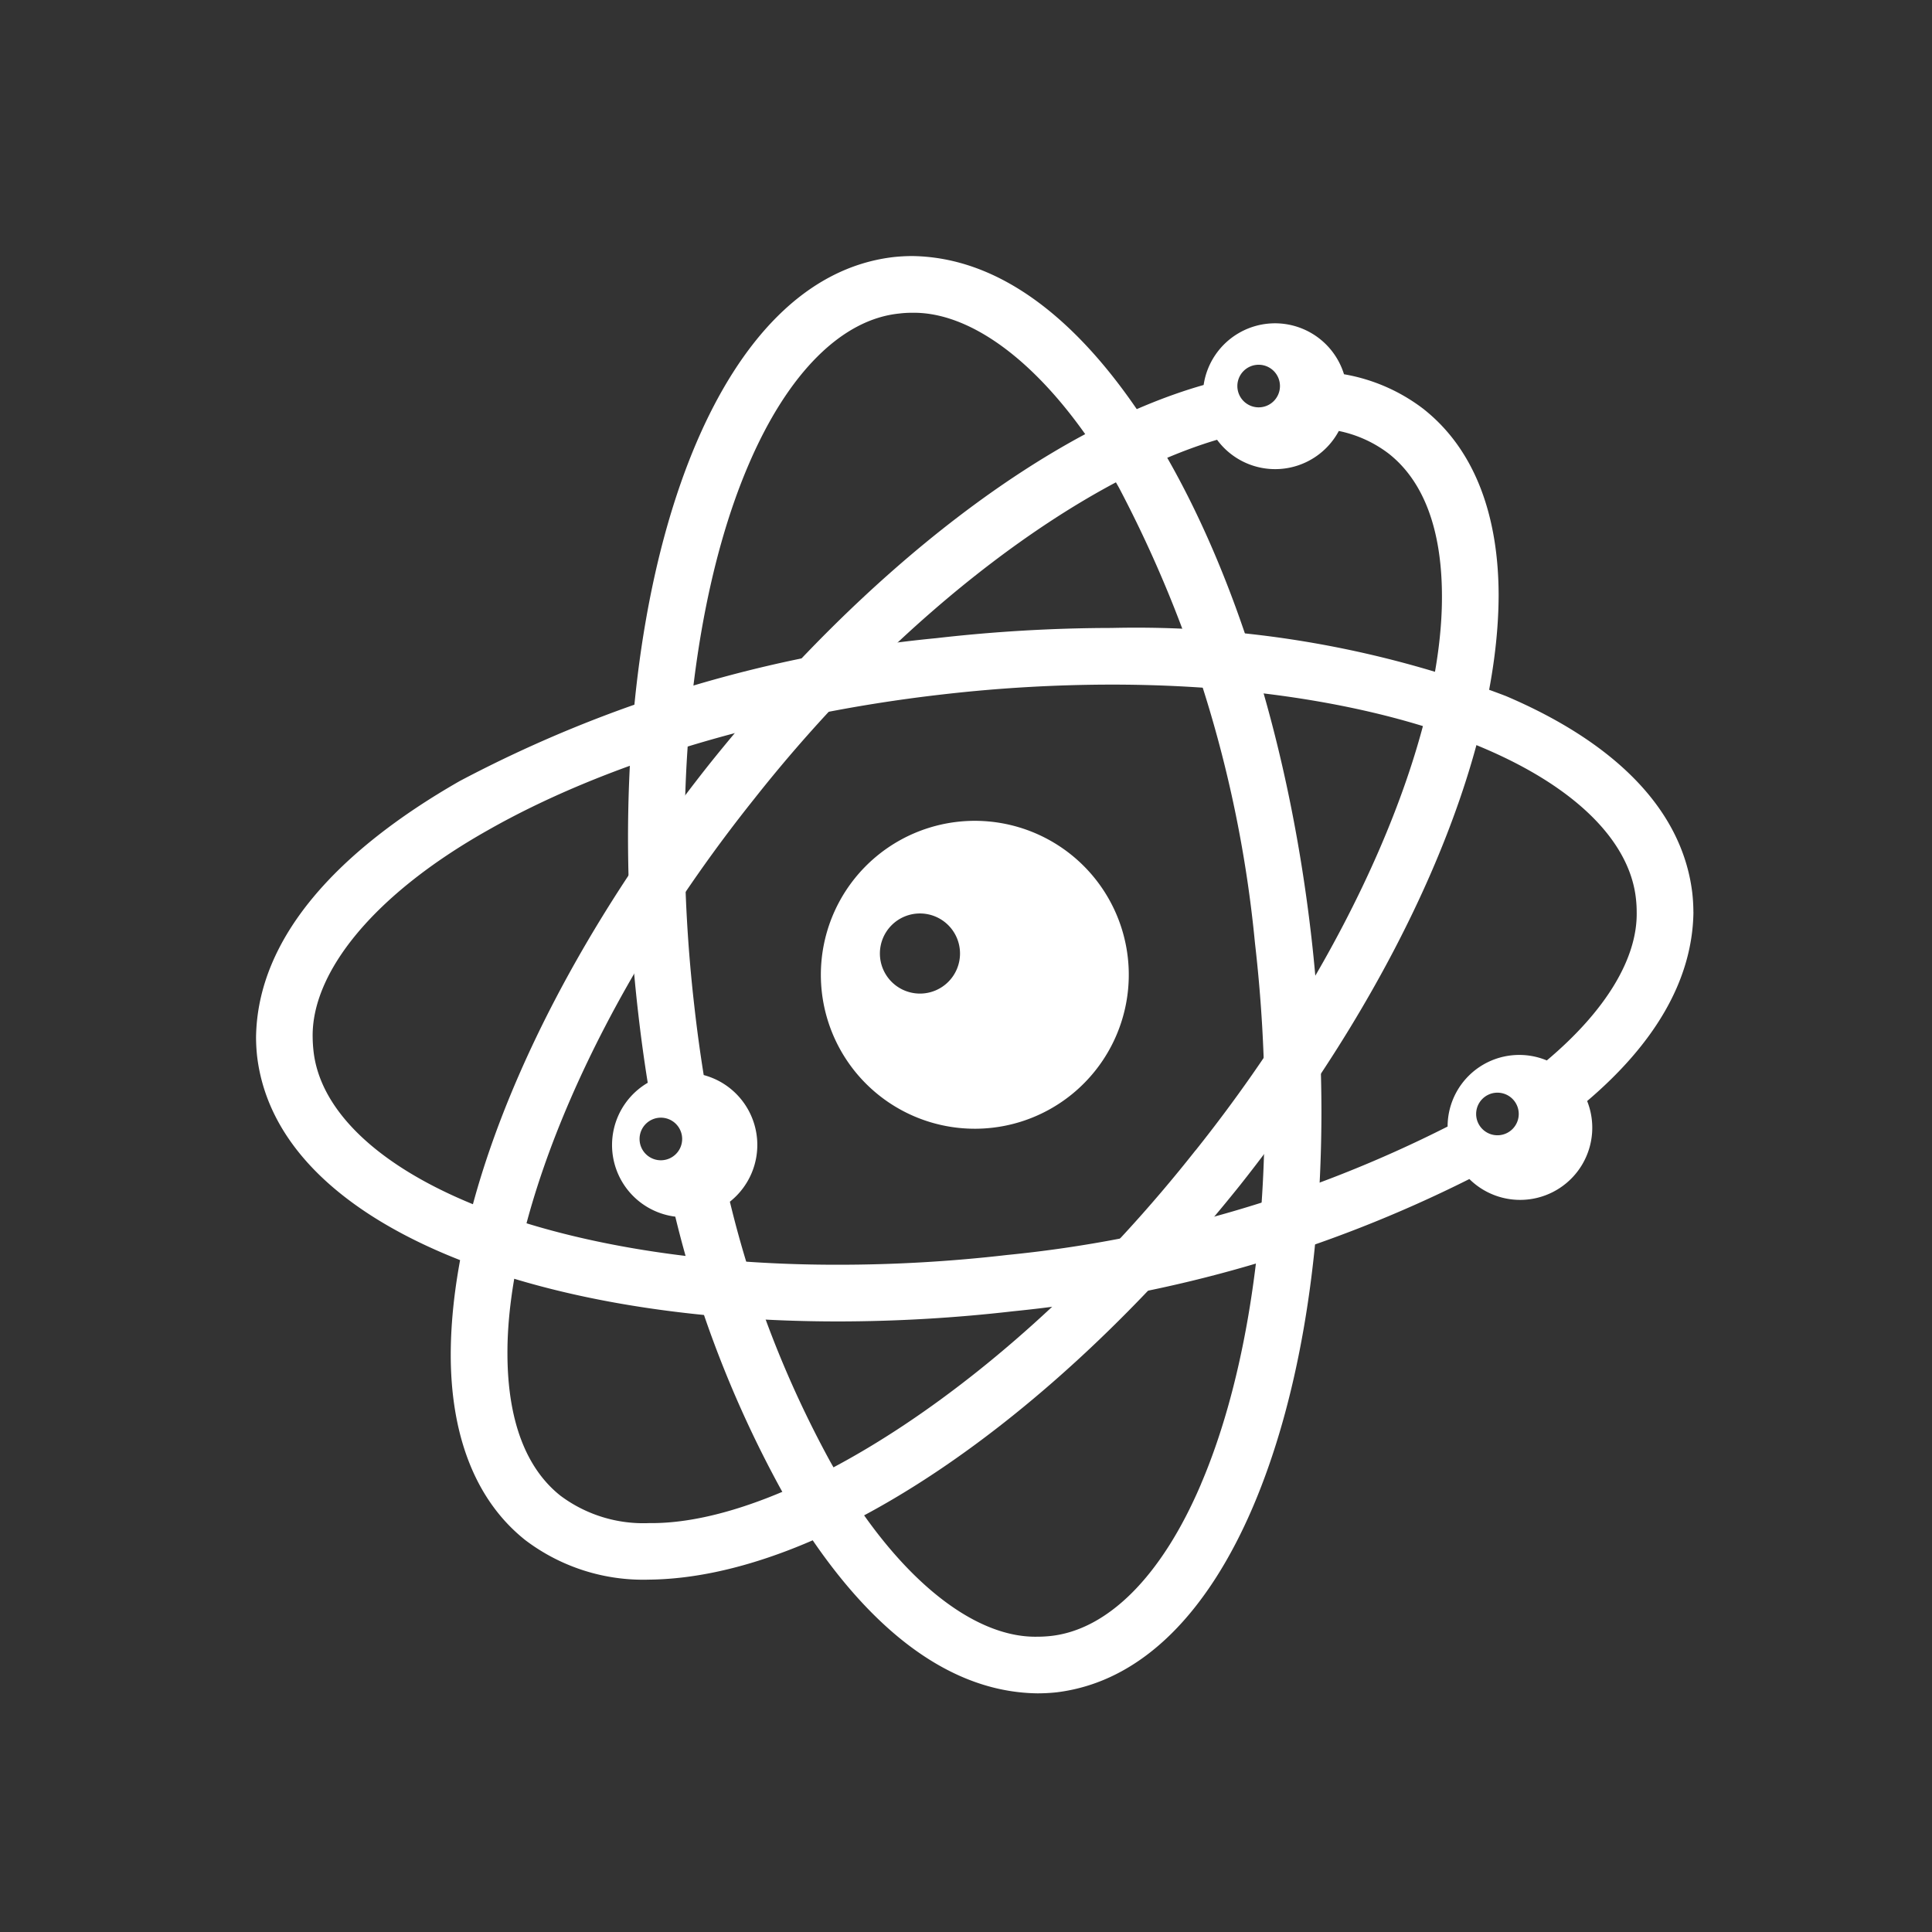 <svg xmlns="http://www.w3.org/2000/svg" xmlns:xlink="http://www.w3.org/1999/xlink" width="83" height="83" viewBox="0 0 83 83">
  <rect x="0" y="0" width="83" height="83" fill="#333333" stroke="none"/>
  <defs>
    <clipPath id="clip-path">
      <rect id="長方形_208" data-name="長方形 208" width="61.749" height="61.748" fill="#fff"/>
    </clipPath>
  </defs>
  <g id="グループ_68" data-name="グループ 68" transform="translate(-993 -2235)">
    <rect id="長方形_266" data-name="長方形 266" width="83" height="83" rx="10" transform="translate(993 2235)" fill="none"/>
    <g id="グループ_61" data-name="グループ 61" transform="translate(1004 2246)">
      <g id="グループ_54" data-name="グループ 54" transform="translate(0 0)" clip-path="url(#clip-path)">
        <path id="パス_57" data-name="パス 57" d="M31.508,22.582a6.614,6.614,0,1,0,2.8,8.925,6.613,6.613,0,0,0-2.8-8.925m-5.418,6.67A1.721,1.721,0,1,1,27.81,27.53a1.721,1.721,0,0,1-1.721,1.722" transform="translate(2.433 2.433)" fill="#fff"/>
        <path id="パス_58" data-name="パス 58" d="M49.345,6.3A7.791,7.791,0,0,0,45.9,4.785a3.1,3.1,0,0,0-6.03.461c-6.639,1.894-14.455,7.822-21.228,16.28-7.06,8.9-11.092,18.35-11.117,25.343-.006,3.309.949,6.207,3.2,8a8.38,8.38,0,0,0,5.323,1.7c7.33-.076,17.129-6.634,25.377-16.934C48.482,30.73,52.515,21.288,52.543,14.3c0-3.311-.949-6.207-3.2-8M42.233,4.377a.915.915,0,1,1-.914.915.914.914,0,0,1,.914-.915m-2.71,33.748c-7.88,9.987-17.6,16.089-23.472,16.015a5.947,5.947,0,0,1-3.809-1.174c-1.466-1.161-2.275-3.2-2.281-6.1C9.938,40.8,13.716,31.6,20.551,23.042,26.992,14.878,34.656,9.32,40.447,7.6a3.1,3.1,0,0,0,5.23-.378,5.269,5.269,0,0,1,2.154.981c1.464,1.158,2.271,3.2,2.277,6.1.026,6.062-3.757,15.262-10.585,23.827" transform="translate(0.839 0.293)" fill="#fff"/>
        <path id="パス_59" data-name="パス 59" d="M61.749,26.58a7.541,7.541,0,0,0-.048-.828c-.458-3.767-3.6-6.573-8-8.449a44.44,44.44,0,0,0-16.94-2.928,66.962,66.962,0,0,0-7.538.439,55.1,55.1,0,0,0-20.476,6.14C3.547,23.929.056,27.658,0,31.963a7.693,7.693,0,0,0,.048.832c.459,3.762,3.6,6.569,8,8.445,4.434,1.889,10.325,2.925,16.943,2.928a66.146,66.146,0,0,0,7.534-.437,56.071,56.071,0,0,0,19.6-5.681,3.1,3.1,0,0,0,5.06-3.351c2.805-2.384,4.528-5.109,4.566-8.119m-8.419,9.59a.915.915,0,1,1,.914-.915.915.915,0,0,1-.914.915m2.124-3.213a3.078,3.078,0,0,0-4.266,2.838,53.48,53.48,0,0,1-18.937,5.519,63.1,63.1,0,0,1-7.259.418C18.636,41.737,13.015,40.716,9,39c-4.048-1.725-6.289-4.066-6.535-6.483-.02-.187-.031-.371-.033-.555-.052-2.784,2.606-6.123,7.518-8.892,4.867-2.772,11.77-4.954,19.548-5.84a63.979,63.979,0,0,1,7.262-.421c6.352,0,11.973,1.016,15.984,2.732,4.05,1.725,6.289,4.068,6.539,6.485a5.02,5.02,0,0,1,.03.552c.039,1.981-1.318,4.239-3.86,6.376" transform="translate(0 1.602)" fill="#fff"/>
        <path id="パス_60" data-name="パス 60" d="M43.8,29.223c-.925-8.064-3.165-15.232-6.143-20.476C34.683,3.548,30.955.054,26.65,0a7.754,7.754,0,0,0-.831.048c-3.763.458-6.57,3.6-8.447,8-1.887,4.434-2.922,10.326-2.926,16.942a66.4,66.4,0,0,0,.438,7.537q.173,1.517.409,2.99a3.1,3.1,0,0,0,1.184,5.751A47.889,47.889,0,0,0,21.024,53c2.974,5.2,6.7,8.693,11.007,8.747a7.777,7.777,0,0,0,.831-.044c3.764-.462,6.57-3.6,8.445-8,1.888-4.435,2.924-10.328,2.929-16.941a67.2,67.2,0,0,0-.435-7.536M15.858,38.846a.915.915,0,1,1,.914-.915.915.915,0,0,1-.914.915m23.209,13.9c-1.724,4.049-4.066,6.287-6.482,6.539a5.337,5.337,0,0,1-.555.029c-2.783.056-6.122-2.6-8.892-7.514a45.526,45.526,0,0,1-4.316-11.174,3.111,3.111,0,0,0-.5-5.2,3.2,3.2,0,0,0-.624-.241q-.232-1.442-.4-2.932a64.22,64.22,0,0,1-.422-7.26c0-6.354,1.017-11.977,2.732-15.988,1.725-4.05,4.067-6.289,6.485-6.535a4.416,4.416,0,0,1,.553-.033c2.784-.052,6.123,2.6,8.893,7.516a52.75,52.75,0,0,1,5.84,19.55,63.326,63.326,0,0,1,.417,7.259c.006,6.352-1.016,11.976-2.732,15.987" transform="translate(1.534 0)" fill="#fff"/>
      </g>
    </g>
  </g>
</svg>
